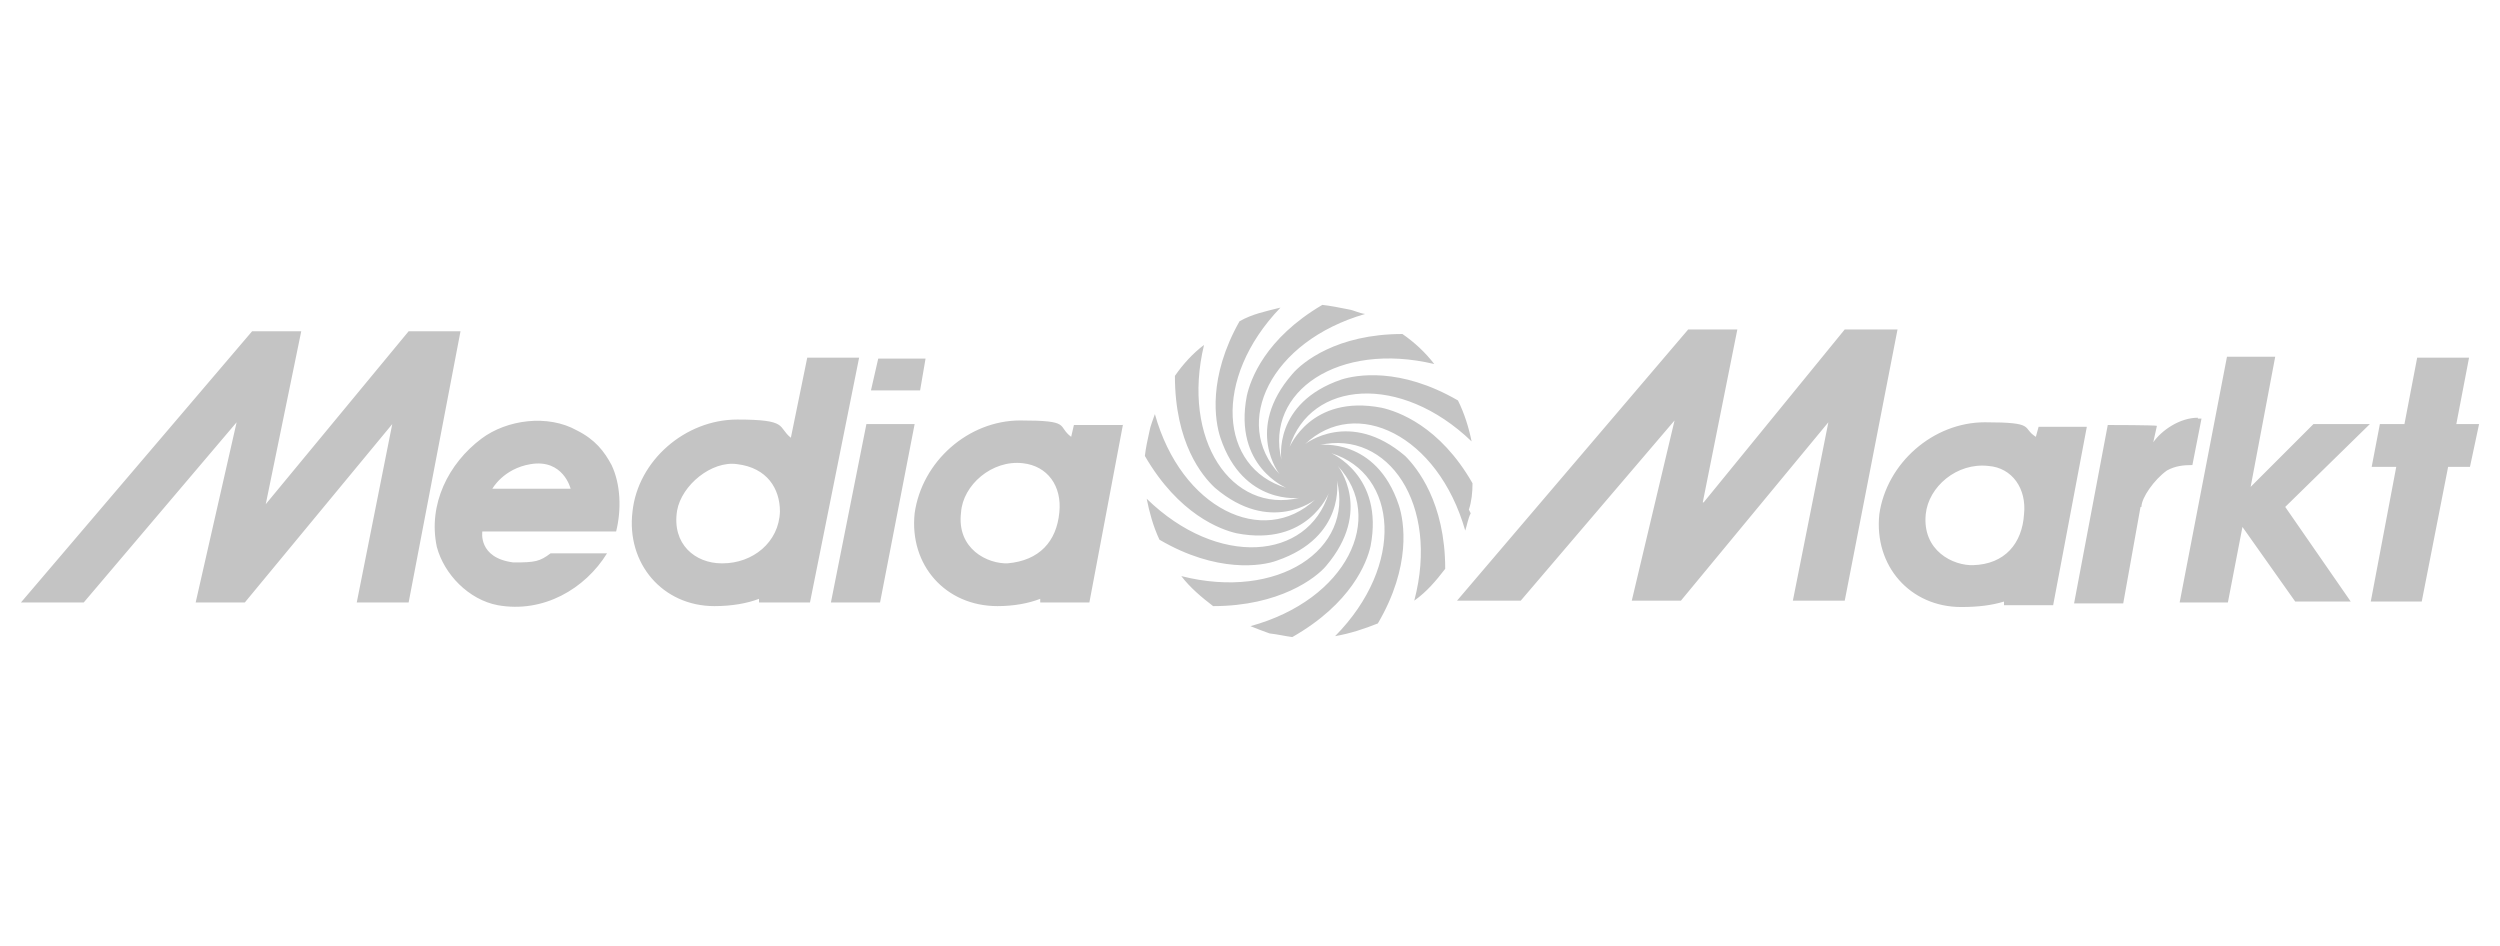 <svg xmlns="http://www.w3.org/2000/svg" id="Layer_1" viewBox="0 0 274.7 103.9"><defs><style>      .st0 {        fill: #c4c4c4;        fill-rule: evenodd;      }    </style></defs><path class="st0" d="M161.6,56.4c-.3.6-.4,1.3-.6,1.9-3-10.5-12-14.8-17.6-9.5,0,0,4.9-3.9,11,1.3,1.3,1.3,4.4,5.1,4.4,12.4-1,1.3-2,2.5-3.4,3.5,2.8-10.6-2.9-18.8-10.4-17.1-.1,0,6.2-.9,8.7,6.6.6,1.8,1.4,6.7-2.3,13-1.5.6-3,1.1-4.7,1.4,7.7-7.8,6.9-17.8-.4-20.1-.1,0,5.8,2.4,4.3,10.2-.4,1.8-2.1,6.3-8.6,10-.8-.1-1.6-.3-2.5-.4-.8-.3-1.4-.5-2.1-.8,10.6-2.9,14.9-11.9,9.6-17.6,0,0,3.9,4.9-1.3,11-1.1,1.3-5.1,4.4-12.4,4.4-1.3-1-2.5-2-3.5-3.3,10.6,2.7,19-2.9,17.1-10.5,0,0,1,6.2-6.6,8.8-1.6.6-6.6,1.4-12.9-2.3-.7-1.5-1.1-3-1.4-4.5,7.8,7.6,17.7,6.8,20-.6,0,0-2.3,5.9-10.1,4.4-1.8-.4-6.4-2.1-10.1-8.5.1-.9.3-1.8.5-2.7.1-.6.4-1.3.6-1.9,2.9,10.4,11.9,14.7,17.6,9.4,0,0-4.9,3.9-11-1.3-1.4-1.3-4.4-4.9-4.4-12.3.9-1.3,2-2.5,3.2-3.4-2.5,10.4,3,18.6,10.5,16.8.1,0-6.2.9-8.7-6.6-.6-1.8-1.4-6.6,2.1-12.8,1.4-.8,2.9-1.1,4.5-1.5-7.5,7.8-6.7,17.6.6,19.8.1,0-5.8-2.3-4.3-10.1.4-1.8,2-6.3,8.3-10,.9.1,1.9.3,2.9.5.6.1,1.1.4,1.8.5-10.4,3-14.7,12-9.4,17.6,0,0-3.9-4.9,1.4-11,1.1-1.3,4.9-4.4,12.1-4.4,1.3.9,2.5,2,3.5,3.3-10.5-2.5-18.6,3-16.8,10.5,0,0-1-6.2,6.6-8.8,1.6-.5,6.4-1.4,12.8,2.3.7,1.4,1.2,3,1.5,4.5-7.8-7.5-17.7-6.7-20,.6,0,.1,2.3-5.8,10.1-4.3,1.8.4,6.4,2,10,8.3,0,1-.1,2-.4,2.9h0ZM56.5,61.8c2.3,0,2.8-.1,4-1h6.2c-2.4,3.9-7,6.6-12,5.7-3.2-.6-5.9-3.4-6.7-6.4-1-4.7,1.3-9.2,4.9-11.9,2.8-2.1,7.3-2.7,10.5-.9,2,1,3,2.3,3.8,3.8,1,2.1,1.1,4.9.5,7.3h-14.7s-.5,2.9,3.4,3.4h0ZM54.1,53.7h8.6s-.8-3.3-4.4-2.7c-3,.5-4.2,2.7-4.2,2.7ZM260.4,46.6h-6.2l-6.9,6.9,2.7-14.3h-5.3l-5.2,27h5.3l1.6-8.3,5.8,8.2h6.1l-7.2-10.4,9.4-9.2h0ZM272.4,46.6h-2.5l1.4-7.3h-5.7l-1.4,7.3h-2.7l-.9,4.7h2.7l-2.8,14.8h5.6l2.9-14.8h2.4l1-4.7ZM29.2,55.4l15.7-19h5.7l-5.7,29.8h-5.7l3.9-19.6-16.2,19.6h-5.4l4.5-19.8-16.8,19.8H2.3l25.4-29.8h5.4l-3.9,19h0ZM187.2,55.2l15.5-19h5.8l-5.8,29.8h-5.7l3.9-19.6-16.2,19.6h-5.4l4.7-19.8-16.9,19.8h-7l25.4-29.8h5.4l-3.8,19h0ZM241.5,45.9c-2,0-4,1.4-4.9,2.7l.4-1.8h0c0-.1-5.4-.1-5.4-.1l-3.7,19.6h5.4l1.9-10.6h.1c0-1,1.4-3,2.8-4,.9-.5,1.8-.6,2.8-.6l1-5.1h-.4s0,0,0,0ZM100.5,46.6l-3.8,19.6h-5.4l3.9-19.6h5.3ZM96.5,39.4l-.8,3.5h5.4l.6-3.5h-5.3ZM94.4,39.3l-5.4,26.9h-5.6v-.4c-1.3.5-3,.8-4.9.8-5.7,0-9.7-4.7-9-10.4.6-5.6,5.8-10.1,11.5-10.1s4.4.8,5.9,2l1.8-8.8h5.7,0ZM79.4,61.9c3.3,0,6.2-2.3,6.3-5.7,0-2.5-1.4-4.8-4.7-5.2-2.8-.4-6.1,2.3-6.6,5.1-.6,3.7,2,5.8,4.9,5.8ZM123.4,46.6l-3.7,19.6h-5.4v-.4c-1.3.5-2.9.8-4.7.8-5.7,0-9.7-4.5-9.1-10.2.8-5.7,5.9-10.2,11.6-10.2s4,.6,5.6,1.8l.3-1.3h5.4ZM110.7,61.9c3.5-.3,5.4-2.4,5.7-5.6.3-2.9-1.3-5.1-4-5.4-3.4-.4-6.6,2.4-6.8,5.4-.5,4,2.9,5.7,5.2,5.6ZM229.3,46.9l-3.7,19.6h-5.4v-.4c-1.3.4-2.8.6-4.7.6-5.6,0-9.6-4.5-9-10.2.8-5.6,5.9-10.1,11.6-10.1s4,.6,5.6,1.6l.3-1.1h5.3ZM216.8,62.1c3.5-.1,5.4-2.4,5.6-5.6.3-2.8-1.3-5.1-3.9-5.3-3.5-.4-6.6,2.3-6.9,5.3-.4,4,3,5.7,5.3,5.6h0Z"></path></svg>